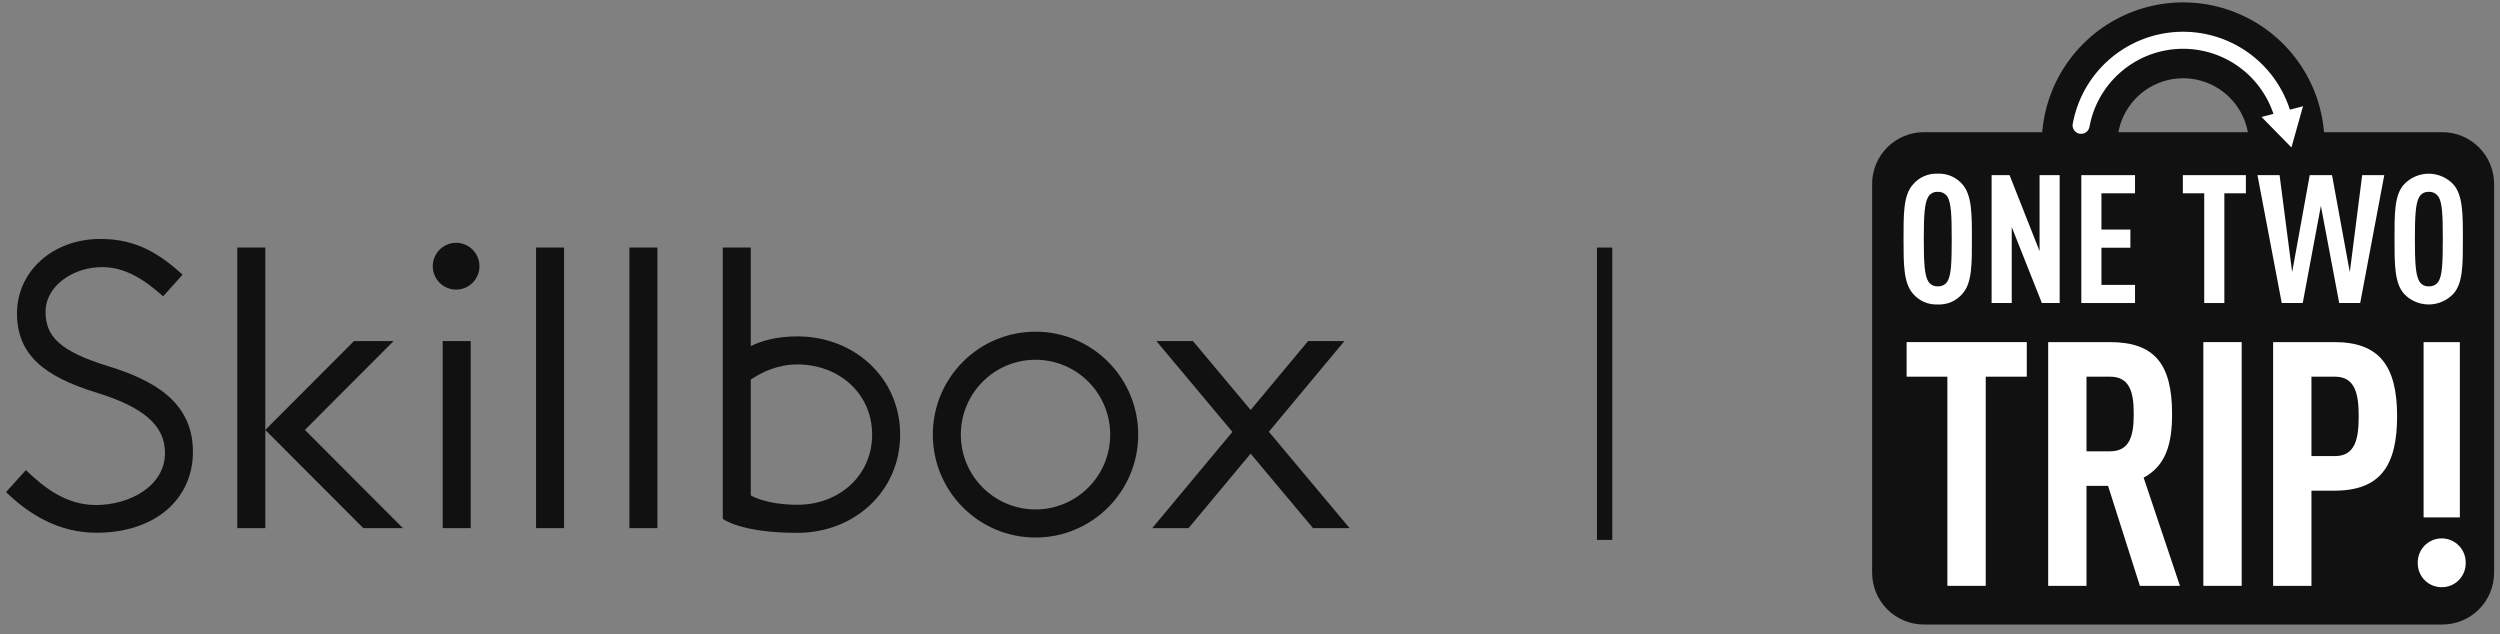 <?xml version="1.0" encoding="UTF-8"?> <svg xmlns="http://www.w3.org/2000/svg" width="138" height="35" viewBox="0 0 138 35" fill="none"><rect x="0" y="0" width="138" height="35" fill="#808080" stroke="none"/> <path fill-rule="evenodd" clip-rule="evenodd" d="M74.499 29.154H72.48L69.035 25.041L65.608 29.154H63.602L68.03 23.839L63.831 18.826H65.85L69.036 22.631L72.207 18.826H74.212L70.042 23.832L74.499 29.154ZM44.02 29.413C40.849 29.413 39.897 28.638 39.897 28.638V13.662H41.443V19.106C42.015 18.823 42.839 18.568 44.02 18.568C47.151 18.568 49.688 20.852 49.688 23.99C49.688 27.128 47.151 29.413 44.02 29.413ZM44.02 20.117C42.947 20.117 42.066 20.529 41.443 20.953V27.347C41.443 27.347 42.273 27.863 44.02 27.863C46.296 27.863 48.142 26.272 48.142 23.99C48.142 21.709 46.296 20.117 44.02 20.117ZM34.743 13.662H36.289V29.154H34.743V13.662ZM31.136 13.662V29.154H29.59V13.662H31.136ZM25.178 15.986C24.465 15.986 23.889 15.407 23.889 14.694C23.889 13.982 24.465 13.403 25.178 13.403C25.889 13.403 26.466 13.982 26.466 14.694C26.466 15.407 25.889 15.986 25.178 15.986ZM20.056 29.154L14.645 23.732L19.541 18.826H21.727L16.831 23.732L22.242 29.154H20.056ZM13.099 29.154V13.662H14.645V23.732V29.154H13.099ZM10.65 24.94C10.65 27.529 8.592 29.407 5.324 29.407C3.209 29.407 1.563 28.36 0.334 27.162L1.428 25.951C2.45 26.927 3.654 27.877 5.302 27.877C7.134 27.877 9.108 26.848 9.108 24.999C9.108 23.465 7.89 22.465 5.333 21.674C2.418 20.78 0.938 19.57 0.938 17.293C0.938 15.04 2.842 13.19 5.554 13.19C7.579 13.19 8.848 14.055 10.08 15.161L9.006 16.356C7.924 15.396 6.893 14.745 5.629 14.745C4.06 14.745 2.515 15.758 2.515 17.218C2.515 18.541 3.273 19.383 5.948 20.204C8.399 20.961 10.65 22.133 10.65 24.94ZM25.983 29.154H24.437V18.826H25.983V29.154ZM57.161 29.671C54.029 29.671 51.492 27.128 51.492 23.99C51.492 20.852 54.029 18.309 57.161 18.309C60.292 18.309 62.829 20.852 62.829 23.99C62.829 27.128 60.292 29.671 57.161 29.671ZM57.161 19.859C54.884 19.859 53.038 21.709 53.038 23.99C53.038 26.272 54.884 28.121 57.161 28.121C59.437 28.121 61.283 26.272 61.283 23.99C61.283 21.709 59.437 19.859 57.161 19.859Z" fill="#111111"></path> <g clip-path="url(#clip0_324:1390)"> <path d="M106.21 7.296H134.814C135.573 7.296 136.3 7.597 136.837 8.134C137.373 8.67 137.675 9.398 137.675 10.156V31.614C137.675 32.372 137.373 33.1 136.837 33.636C136.3 34.173 135.573 34.474 134.814 34.474H106.21C105.834 34.475 105.461 34.402 105.113 34.259C104.766 34.116 104.449 33.906 104.183 33.641C103.916 33.375 103.705 33.06 103.56 32.713C103.416 32.366 103.341 31.993 103.341 31.617V10.16C103.34 9.783 103.414 9.41 103.558 9.062C103.702 8.714 103.914 8.398 104.18 8.132C104.447 7.866 104.763 7.655 105.112 7.511C105.46 7.368 105.833 7.295 106.21 7.296" fill="#111111"></path> <path d="M120.509 11.587C121.227 11.587 121.93 11.374 122.527 10.976C123.124 10.577 123.59 10.01 123.865 9.346C124.141 8.683 124.213 7.952 124.074 7.248C123.934 6.543 123.589 5.895 123.082 5.387C122.574 4.878 121.928 4.532 121.223 4.39C120.519 4.249 119.789 4.32 119.125 4.594C118.46 4.867 117.892 5.332 117.492 5.928C117.092 6.525 116.877 7.226 116.875 7.945C116.874 8.423 116.967 8.896 117.149 9.338C117.332 9.78 117.599 10.182 117.937 10.52C118.274 10.858 118.675 11.127 119.117 11.31C119.558 11.493 120.031 11.587 120.509 11.587V11.587ZM120.509 15.74C118.966 15.74 117.457 15.283 116.173 14.425C114.89 13.568 113.89 12.349 113.299 10.923C112.709 9.497 112.554 7.927 112.855 6.414C113.156 4.9 113.9 3.509 114.991 2.418C116.082 1.326 117.473 0.583 118.987 0.282C120.5 -0.019 122.07 0.135 123.496 0.726C124.921 1.317 126.14 2.317 126.998 3.6C127.855 4.884 128.313 6.393 128.313 7.936C128.313 8.961 128.111 9.976 127.719 10.923C127.327 11.87 126.752 12.73 126.027 13.455C125.303 14.179 124.442 14.754 123.496 15.146C122.549 15.539 121.534 15.74 120.509 15.74" fill="#111111"></path> <path d="M126.454 6.223C126.065 4.88 125.233 3.708 124.094 2.898C122.954 2.087 121.574 1.687 120.178 1.761C118.782 1.835 117.452 2.38 116.405 3.306C115.357 4.233 114.655 5.486 114.41 6.863C114.396 6.982 114.428 7.102 114.499 7.199C114.571 7.295 114.676 7.361 114.794 7.381C114.913 7.402 115.034 7.377 115.134 7.311C115.235 7.245 115.306 7.143 115.333 7.026C115.539 5.868 116.129 4.812 117.006 4.029C117.883 3.245 118.998 2.778 120.172 2.703C121.346 2.628 122.511 2.949 123.481 3.614C124.451 4.279 125.17 5.251 125.523 6.373C125.587 6.584 125.639 6.798 125.678 7.015C125.69 7.076 125.713 7.134 125.747 7.185C125.78 7.237 125.824 7.281 125.875 7.316C125.926 7.351 125.983 7.375 126.043 7.388C126.103 7.401 126.166 7.401 126.226 7.39C126.287 7.379 126.344 7.355 126.396 7.322C126.448 7.288 126.492 7.244 126.527 7.194C126.562 7.143 126.586 7.086 126.599 7.025C126.611 6.965 126.612 6.903 126.601 6.842C126.563 6.63 126.514 6.421 126.454 6.214" fill="white"></path> <path d="M109.612 20.793V32.339H107.495V20.793H105.246V18.884H111.878V20.793H109.612Z" fill="white"></path> <path d="M118.122 32.339L116.365 26.82H115.175V32.339H113.059V18.884H116.459C118.916 18.884 119.899 20.075 119.899 22.852C119.899 24.515 119.553 25.706 118.329 26.367L120.333 32.339H118.122ZM116.478 20.793H115.175V24.912H116.478C117.611 24.912 117.782 23.967 117.782 22.852C117.782 21.738 117.609 20.793 116.478 20.793Z" fill="white"></path> <path d="M123.741 18.884H121.625V32.339H123.741V18.884Z" fill="white"></path> <path d="M128.859 27.085H127.592V32.339H125.476V18.884H128.859C131.295 18.884 132.32 20.149 132.32 22.967C132.32 25.687 131.413 27.085 128.859 27.085ZM128.895 20.793H127.592V25.176H128.895C130.03 25.176 130.2 24.174 130.2 22.984C130.2 21.793 130.027 20.793 128.895 20.793" fill="white"></path> <path d="M134.782 32.413C134.608 32.414 134.436 32.381 134.275 32.315C134.114 32.249 133.968 32.151 133.845 32.029C133.722 31.905 133.625 31.759 133.559 31.598C133.493 31.437 133.459 31.265 133.46 31.091C133.454 30.913 133.483 30.736 133.547 30.57C133.611 30.404 133.707 30.252 133.83 30.124C133.954 29.996 134.102 29.894 134.266 29.825C134.429 29.755 134.605 29.719 134.783 29.719C134.961 29.719 135.137 29.755 135.301 29.825C135.464 29.894 135.612 29.996 135.736 30.124C135.859 30.252 135.956 30.404 136.019 30.57C136.083 30.736 136.112 30.913 136.106 31.091C136.107 31.265 136.073 31.438 136.007 31.599C135.941 31.759 135.843 31.906 135.72 32.029C135.597 32.151 135.451 32.249 135.29 32.315C135.129 32.381 134.956 32.414 134.782 32.413V32.413ZM133.782 18.884H135.784V28.559H133.782V18.884Z" fill="white"></path> <path d="M108.33 16.211C108.163 16.409 107.953 16.565 107.715 16.669C107.478 16.772 107.22 16.819 106.962 16.806C106.703 16.819 106.446 16.771 106.209 16.668C105.972 16.565 105.761 16.409 105.595 16.211C105.075 15.616 105.075 14.585 105.075 13.197C105.075 11.809 105.065 10.774 105.595 10.184C105.761 9.986 105.971 9.829 106.208 9.726C106.445 9.622 106.703 9.575 106.962 9.587C107.22 9.574 107.478 9.622 107.715 9.725C107.953 9.828 108.163 9.985 108.33 10.182C108.849 10.777 108.849 11.807 108.849 13.195C108.849 14.583 108.86 15.617 108.33 16.209V16.211ZM107.498 10.859C107.441 10.77 107.361 10.698 107.266 10.651C107.172 10.604 107.067 10.583 106.962 10.591C106.859 10.584 106.756 10.605 106.665 10.652C106.573 10.7 106.496 10.771 106.442 10.859C106.233 11.194 106.193 11.909 106.193 13.197C106.193 14.484 106.233 15.2 106.442 15.536C106.496 15.624 106.573 15.695 106.665 15.742C106.756 15.79 106.859 15.811 106.962 15.804C107.067 15.812 107.172 15.791 107.266 15.744C107.361 15.697 107.441 15.625 107.498 15.536C107.706 15.2 107.735 14.486 107.735 13.197C107.735 11.908 107.706 11.194 107.498 10.859Z" fill="white"></path> <path d="M112.712 16.727L111.048 12.534V16.727H109.937V9.668H110.928L112.584 13.861V9.668H113.693V16.727H112.712Z" fill="white"></path> <path d="M114.889 16.727V9.668H117.854V10.67H116V12.672H117.597V13.674H116V15.726H117.854V16.727H114.889Z" fill="white"></path> <path d="M122.784 10.67V16.727H121.673V10.67H120.493V9.668H123.973V10.67H122.784Z" fill="white"></path> <path d="M130.283 16.727H129.124L128.113 11.364L127.111 16.727H125.952L124.613 9.668H125.833L126.527 15.022L127.497 9.668H128.728L129.709 15.022L130.392 9.668H131.612L130.283 16.727Z" fill="white"></path> <path d="M135.432 16.211C135.257 16.399 135.045 16.549 134.81 16.651C134.574 16.754 134.32 16.806 134.064 16.806C133.807 16.806 133.553 16.754 133.318 16.651C133.082 16.549 132.871 16.399 132.696 16.211C132.177 15.616 132.177 14.586 132.177 13.198C132.177 11.81 132.166 10.776 132.696 10.184C132.871 9.996 133.082 9.846 133.318 9.744C133.553 9.641 133.807 9.588 134.064 9.588C134.32 9.588 134.574 9.641 134.81 9.744C135.045 9.846 135.257 9.996 135.432 10.184C135.951 10.779 135.951 11.809 135.951 13.198C135.951 14.588 135.959 15.621 135.432 16.211ZM134.599 10.859C134.543 10.771 134.464 10.7 134.371 10.653C134.278 10.606 134.174 10.584 134.07 10.591C133.967 10.584 133.864 10.605 133.773 10.652C133.681 10.7 133.604 10.771 133.551 10.859C133.341 11.194 133.302 11.909 133.302 13.198C133.302 14.488 133.341 15.2 133.551 15.536C133.604 15.624 133.681 15.695 133.773 15.743C133.864 15.79 133.967 15.811 134.07 15.804C134.175 15.812 134.28 15.791 134.375 15.744C134.469 15.697 134.549 15.625 134.606 15.536C134.814 15.2 134.843 14.486 134.843 13.198C134.843 11.911 134.814 11.194 134.606 10.859" fill="white"></path> <path d="M124.836 6.456L126.487 8.14L127.126 5.864L124.836 6.456Z" fill="white"></path> </g> <path d="M88.575 13.665V29.803" stroke="#111111" stroke-width="0.845"></path> <defs> <clipPath id="clip0_324:1390"> <rect width="34.335" height="34.335" fill="white" transform="translate(103.341 0.142)"></rect> </clipPath> </defs> </svg> 